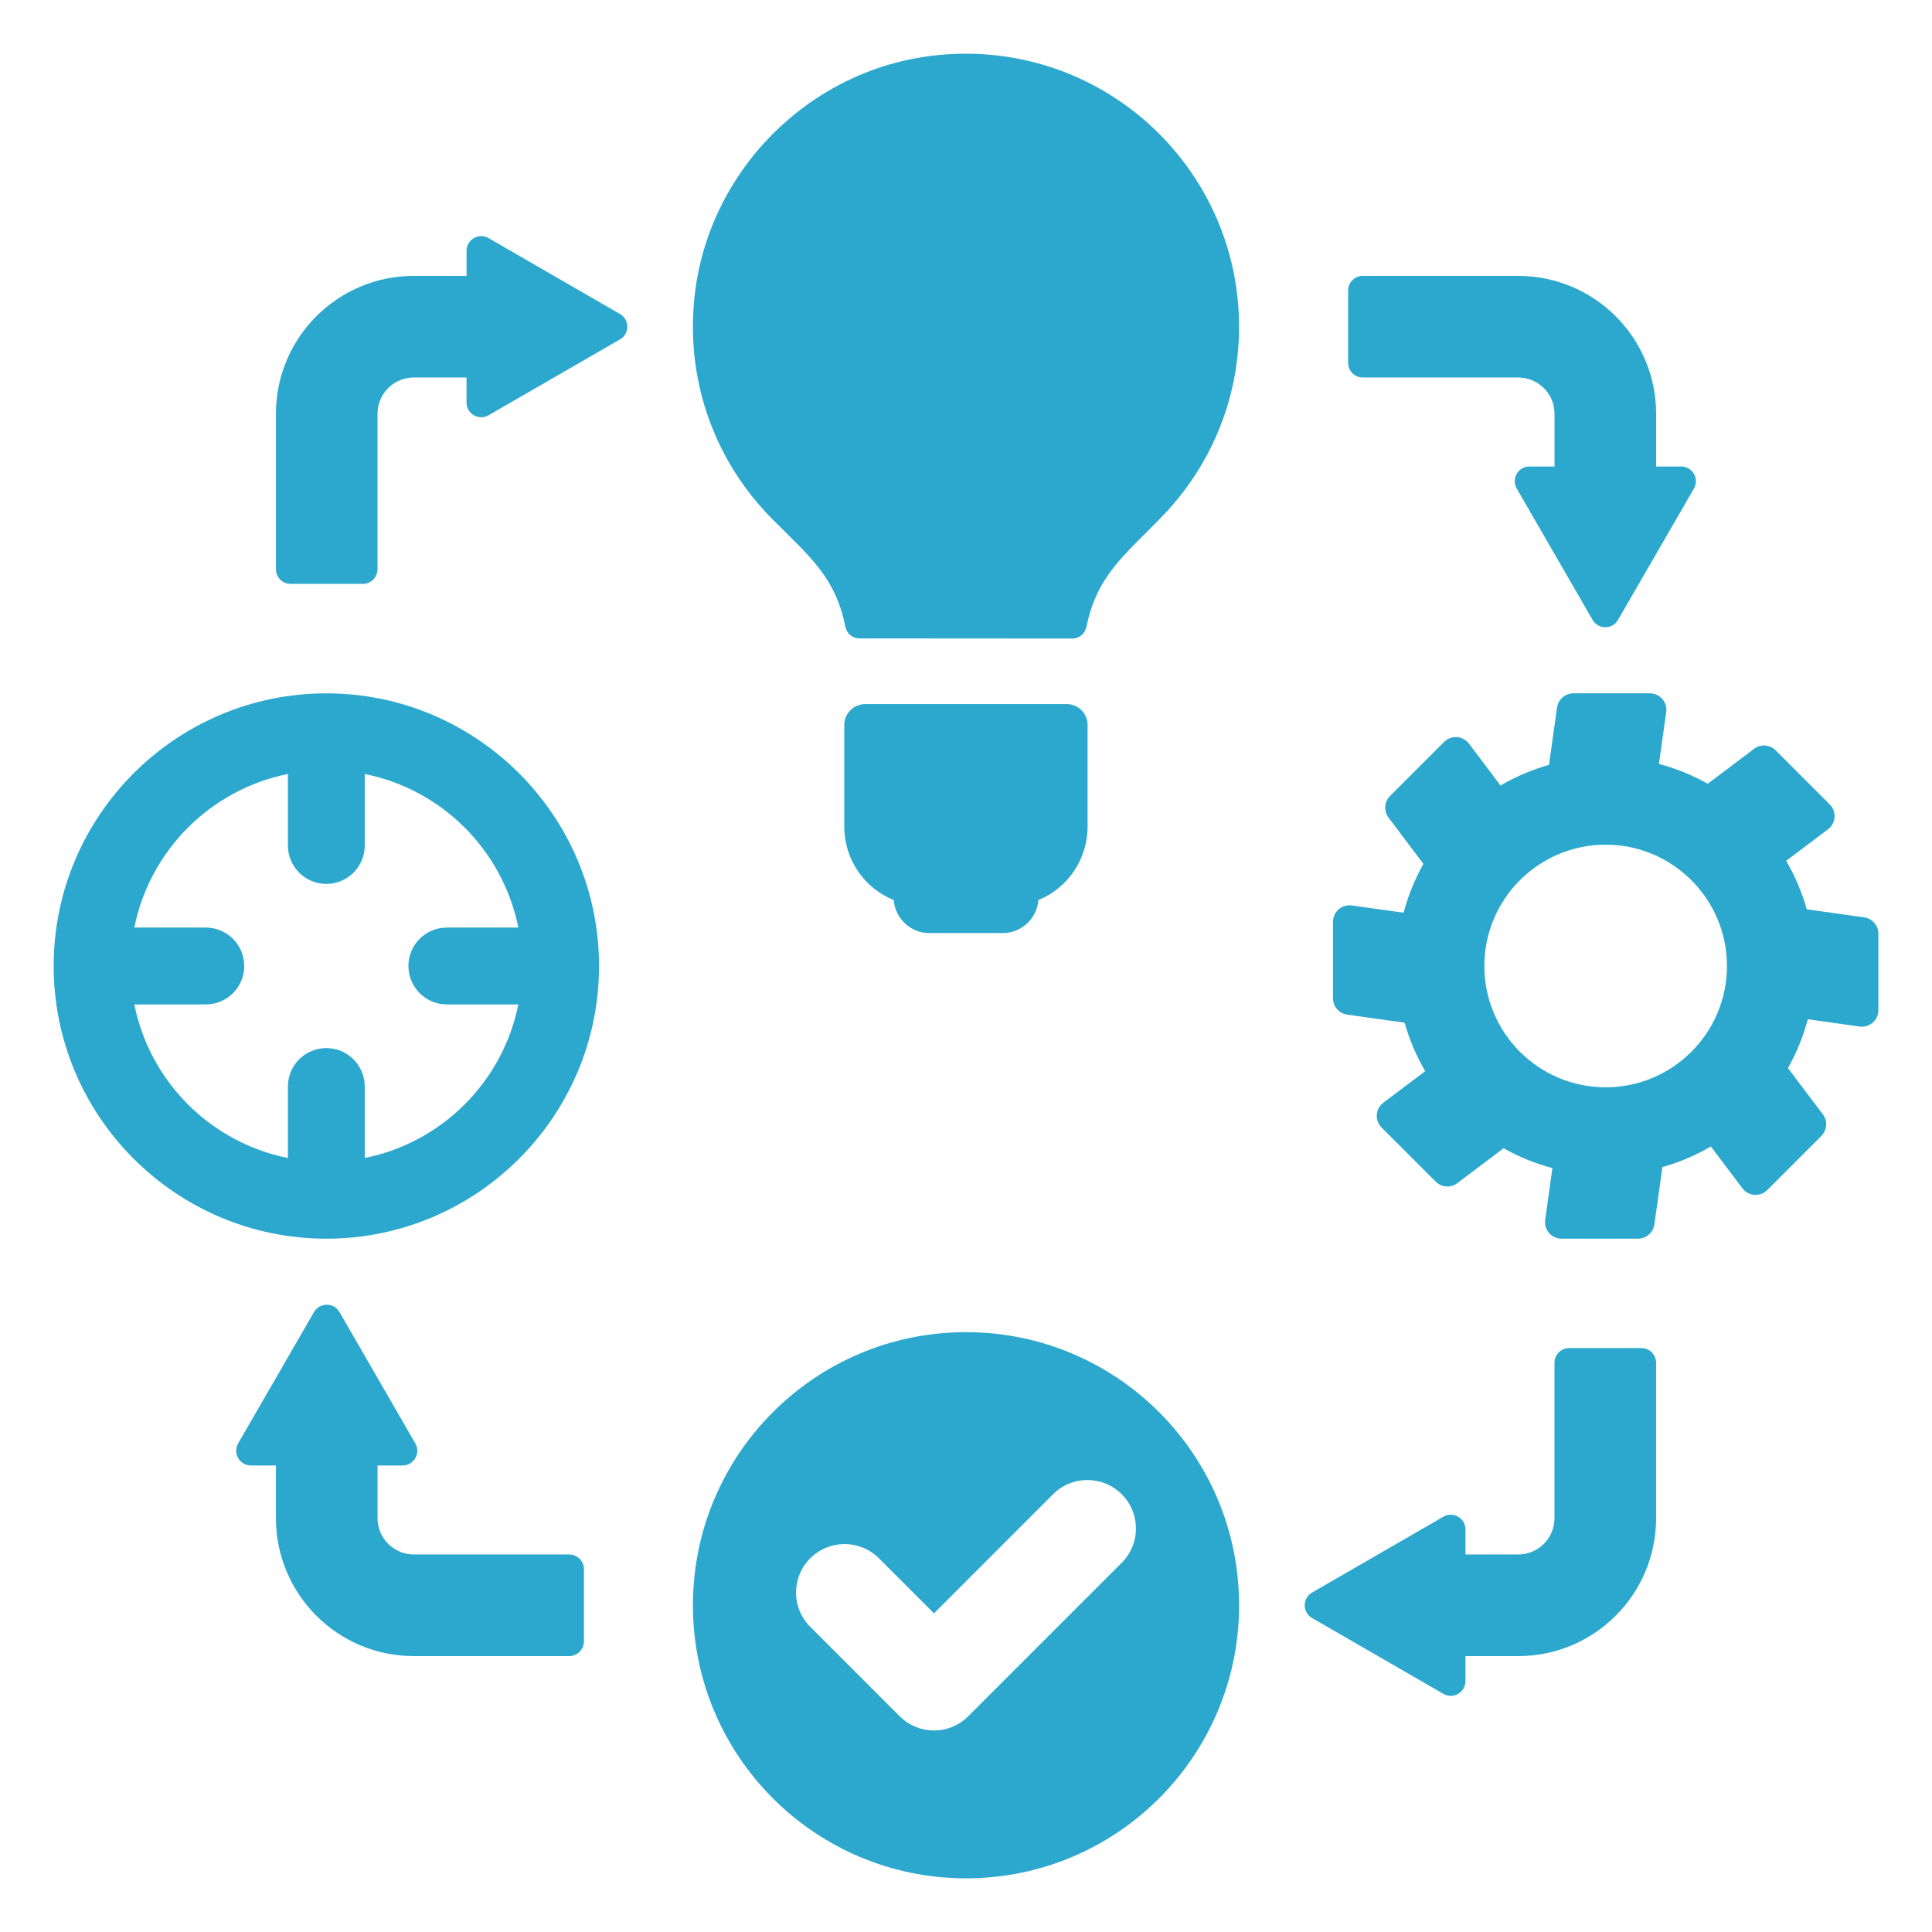 <svg fill="none" height="72" viewBox="0 0 72 72" width="72" xmlns="http://www.w3.org/2000/svg" xmlns:xlink="http://www.w3.org/1999/xlink"><clipPath id="a"><path d="m2 2h68v68h-68z"/></clipPath><g clip-path="url(#a)" fill="#2ca8cf"><path d="m12.162 25.839c-5.603 0-10.162 4.558-10.162 10.162s4.559 10.161 10.162 10.161c5.603 0 10.162-4.558 10.162-10.161s-4.559-10.162-10.162-10.162zm1.431 17.316v-2.664c0-.791-.641-1.432-1.432-1.432-.791 0-1.432.641-1.432 1.432v2.664c-2.878-.575-5.149-2.846-5.723-5.723h2.664c.791 0 1.432-.641 1.432-1.432s-.641-1.432-1.432-1.432h-2.664c.575-2.877 2.846-5.148 5.723-5.723v2.664c0 .791.641 1.432 1.432 1.432.791 0 1.432-.641 1.432-1.432v-2.664c2.878.575 5.149 2.846 5.723 5.723h-2.664c-.791 0-1.432.641-1.432 1.432s.641 1.432 1.432 1.432h2.664c-.575 2.877-2.846 5.148-5.723 5.723z"/><path d="m36 70c5.62 0 10.177-4.556 10.177-10.177 0-5.62-4.556-10.177-10.177-10.177-5.62 0-10.177 4.556-10.177 10.177 0 5.62 4.556 10.177 10.177 10.177zm-5.803-11.928c.705-.705 1.852-.705 2.556 0l2.054 2.053 4.439-4.44c.705-.705 1.851-.705 2.556 0 .342.341.53.795.53 1.278 0 .483-.188.936-.53 1.278l-5.718 5.718c-.342.341-.795.53-1.278.53s-.937-.189-1.278-.53l-3.331-3.331c-.342-.341-.53-.795-.53-1.278 0-.483.188-.937.53-1.278z"/><path d="m46.176 12.176c0 2.761-1.102 5.256-2.884 7.089-1.403 1.444-2.414 2.195-2.802 4.088-.051.255-.265.444-.52.444l-7.946-.005c-.26 0-.47-.189-.52-.439-.378-1.863-1.332-2.608-2.725-4.011-2.052-2.062-3.225-5.001-2.904-8.211.47-4.71 4.246-8.538 8.946-9.063 6.15-.689 11.355 4.103 11.355 10.109z"/><path d="m40.531 27.018v3.788c0 1.221-.746 2.296-1.832 2.736-.056.69-.633 1.232-1.334 1.232h-2.736c-.69 0-1.267-.543-1.323-1.232-1.097-.441-1.843-1.515-1.843-2.736v-3.788c0-.43.35-.78.792-.78h7.497c.43 0 .78.35.78.78z"/><path d="m69.471 34.187-2.138-.3c-.18-.639-.44-1.245-.768-1.806l1.56-1.176c.298-.225.329-.661.064-.926l-2.016-2.016c-.217-.217-.56-.241-.805-.056l-1.725 1.301c-.567-.319-1.176-.569-1.819-.739l.271-1.931c.052-.37-.235-.7-.609-.7h-2.851c-.307 0-.566.226-.609.529l-.3 2.138c-.639.18-1.245.44-1.806.768l-1.176-1.56c-.225-.298-.661-.329-.926-.064l-2.016 2.016c-.217.217-.24.56-.056.805l1.301 1.725c-.319.567-.569 1.177-.739 1.819l-1.931-.27c-.37-.052-.7.235-.7.609v2.851c0 .307.226.566.53.609l2.138.3c.18.639.44 1.245.768 1.806l-1.56 1.176c-.298.225-.329.661-.064.926l2.016 2.016c.217.217.56.241.805.056l1.725-1.301c.567.319 1.176.569 1.819.739l-.27 1.931c-.052.37.235.7.609.7h2.851c.307 0 .566-.226.609-.53l.3-2.138c.639-.18 1.245-.44 1.806-.768l1.176 1.56c.225.298.661.329.926.064l2.016-2.016c.217-.217.241-.56.056-.805l-1.301-1.725c.319-.567.569-1.177.739-1.819l1.931.271c.37.052.7-.235.7-.609v-2.851c0-.307-.226-.566-.53-.609zm-9.633 6.334c-2.494 0-4.521-2.027-4.521-4.521s2.027-4.521 4.521-4.521c2.493 0 4.521 2.027 4.521 4.521s-2.027 4.521-4.521 4.521z"/><path d="m61.169 50.239h-2.69c-.303 0-.548.245-.548.548v5.791c0 .747-.606 1.353-1.353 1.353h-1.964v-.933c0-.422-.457-.686-.823-.475l-4.894 2.826c-.365.211-.365.739 0 .95l4.894 2.826c.366.211.823-.052.823-.475v-.932h1.964c2.839 0 5.14-2.301 5.14-5.14v-5.791c0-.303-.246-.548-.548-.548z"/><path d="m18.209 8.874c-.365-.211-.822.053-.822.475v.932h-1.964c-2.839 0-5.14 2.301-5.14 5.14v5.791c0 .303.246.548.548.548h2.69c.303 0 .548-.246.548-.548v-5.791c0-.747.606-1.353 1.353-1.353h1.964v.933c0 .422.457.686.822.475l4.894-2.826c.366-.211.366-.739 0-.95l-4.894-2.826z"/><path d="m62.651 17.386h-.932v-1.964c0-2.839-2.301-5.14-5.14-5.14h-5.791c-.303 0-.548.245-.548.548v2.69c0 .303.246.548.548.548h5.791c.747 0 1.353.606 1.353 1.353v1.964h-.933c-.422 0-.686.457-.475.822l2.826 4.894c.211.366.739.366.95 0l2.827-4.894c.211-.365-.052-.822-.475-.822z"/><path d="m21.214 57.931h-5.791c-.747 0-1.353-.606-1.353-1.353v-1.964h.933c.422 0 .686-.457.475-.823l-2.826-4.894c-.211-.365-.739-.365-.95 0l-2.826 4.894c-.211.365.053.823.475.823h.932v1.964c0 2.839 2.301 5.14 5.14 5.14h5.791c.303 0 .548-.246.548-.548v-2.69c0-.303-.246-.548-.548-.548z"/></g></svg>